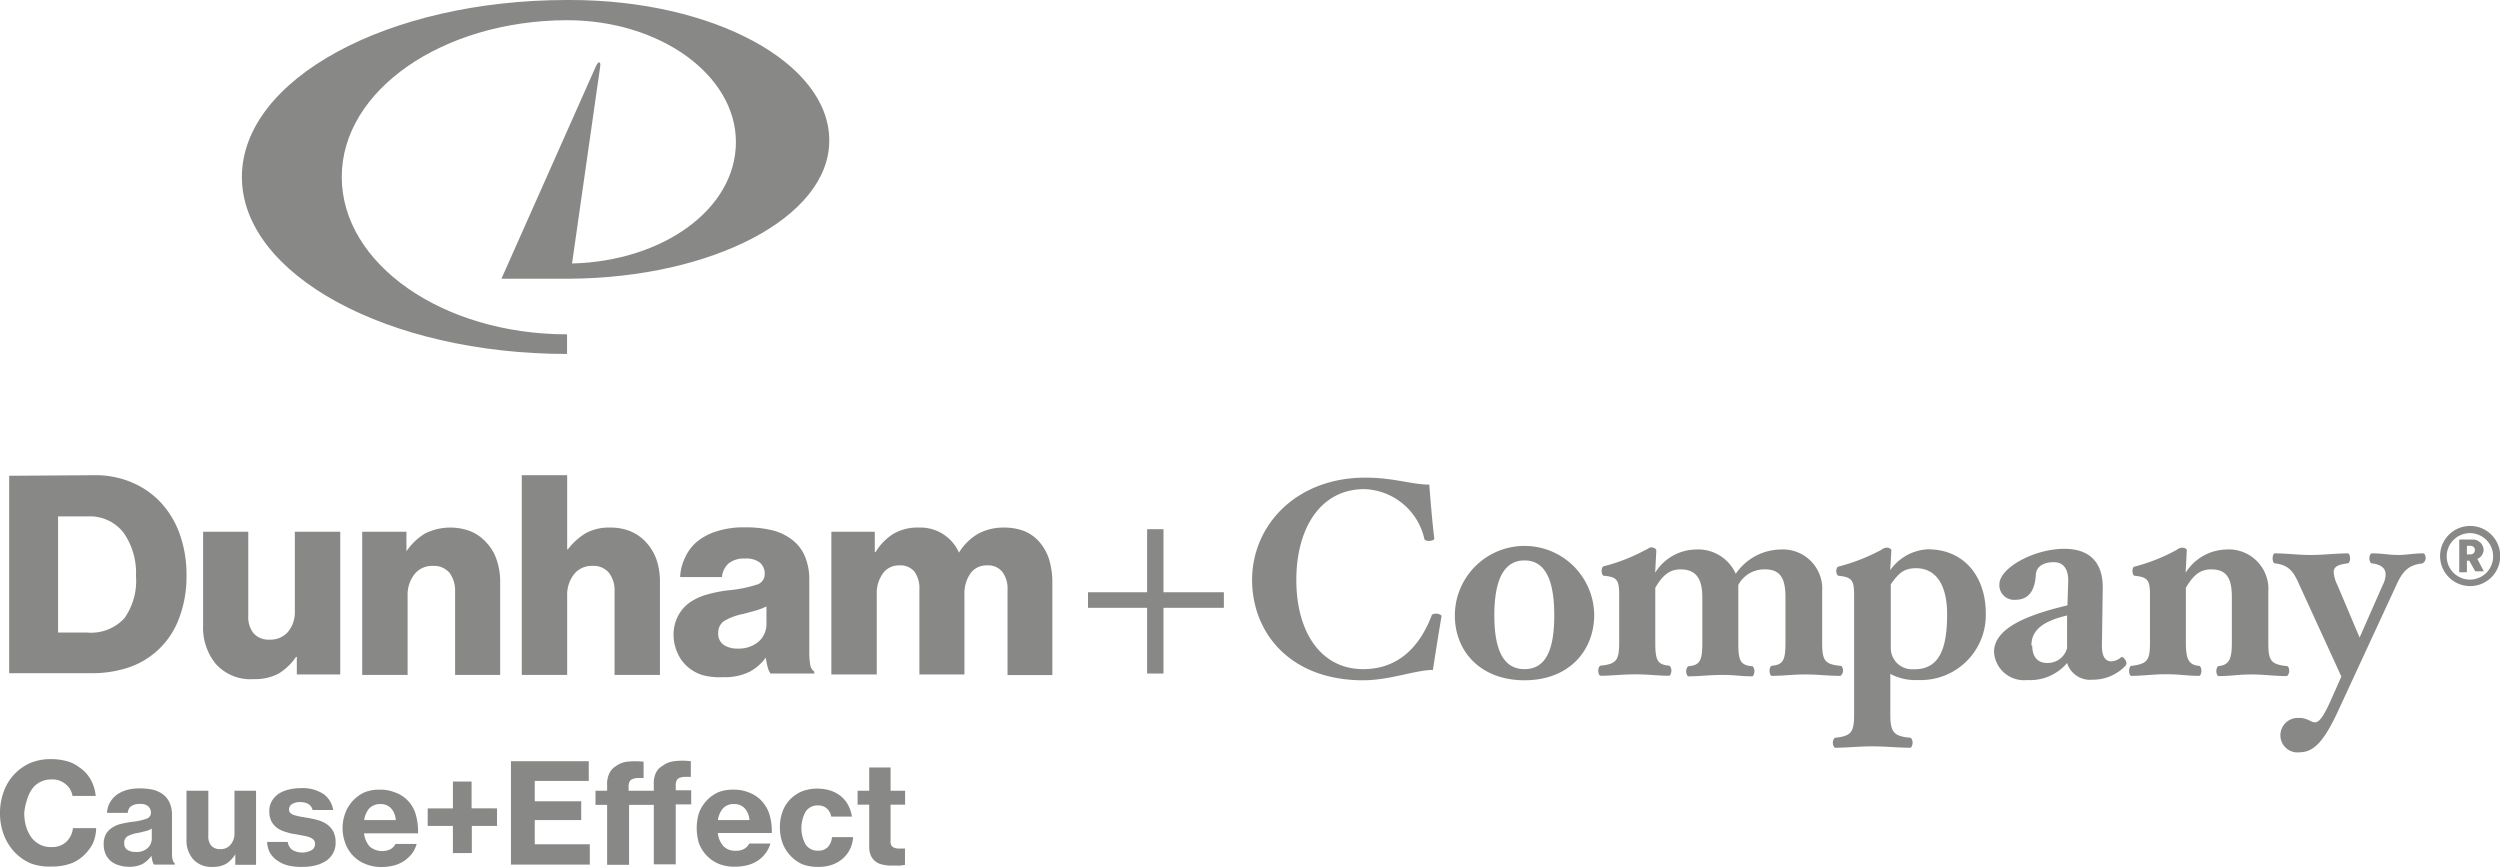 <svg id="Layer_1" data-name="Layer 1" xmlns="http://www.w3.org/2000/svg" viewBox="0 0 215.28 74.67"><defs><style>.cls-1{fill:#888987;}</style></defs><title>Artboard 1</title><path class="cls-1" d="M71.41,12.09C71.41,5.41,61.42,0,49.1,0h-.27c-15.47,0-28,6.83-28,15.24s12.55,15.24,28,15.24V28.79c-10.71,0-19.4-6.06-19.4-13.55s8.71-13.47,19.4-13.5c8,0,14.54,4.72,14.54,10.49S57.1,22.49,49.26,22.69L51.68,5.76h0c.08-.51-.16-.54-.39,0L43.18,24h5.9c12.19-.08,22.33-5.26,22.33-11.89"/><path class="cls-1" d="M2.6,74.33a4.33,4.33,0,0,1-1.39-1,4.53,4.53,0,0,1-.89-1.47A5.17,5.17,0,0,1,0,70a5.28,5.28,0,0,1,.31-1.8,4.24,4.24,0,0,1,2.26-2.48,4.49,4.49,0,0,1,1.81-.35,5.17,5.17,0,0,1,1.36.17,3,3,0,0,1,1.08.53,3,3,0,0,1,1,1.08,3.57,3.57,0,0,1,.42,1.39h-2a1.6,1.6,0,0,0-.57-1,1.75,1.75,0,0,0-1.22-.42,2,2,0,0,0-1,.23,1.87,1.87,0,0,0-.7.61,3,3,0,0,0-.43.94A4.58,4.58,0,0,0,2.09,70a3.91,3.91,0,0,0,.16,1.18,3.2,3.2,0,0,0,.45.93,2.23,2.23,0,0,0,.72.61,2,2,0,0,0,1,.22,1.76,1.76,0,0,0,1.31-.47,1.89,1.89,0,0,0,.55-1.16h2A3.46,3.46,0,0,1,8,72.62a3.82,3.82,0,0,1-.74,1,3.33,3.33,0,0,1-1.2.75,4.75,4.75,0,0,1-1.63.25A4.57,4.57,0,0,1,2.6,74.33Z"/><path class="cls-1" d="M13.13,74.16a3.55,3.55,0,0,1-.09-.47h0a2.39,2.39,0,0,1-.75.7,2.42,2.42,0,0,1-1.18.25,2.82,2.82,0,0,1-.87-.13,2,2,0,0,1-.7-.36,1.79,1.79,0,0,1-.45-.61,2,2,0,0,1-.16-.83,1.8,1.8,0,0,1,.19-.88,1.61,1.61,0,0,1,.54-.56,2.29,2.29,0,0,1,.79-.33,8.37,8.37,0,0,1,1-.18,5.22,5.22,0,0,0,1.23-.28A.55.55,0,0,0,13,70a.75.75,0,0,0-.23-.56,1,1,0,0,0-.72-.21,1.22,1.22,0,0,0-.81.23A.84.84,0,0,0,11,70H9.22a2,2,0,0,1,.19-.79,2.19,2.19,0,0,1,.53-.68,2.62,2.62,0,0,1,.87-.47,4,4,0,0,1,1.24-.17,5.55,5.55,0,0,1,1,.09,2.45,2.45,0,0,1,.78.29,1.8,1.8,0,0,1,.74.78,2.45,2.45,0,0,1,.24,1.13v3.27c0,.49.08.79.24.89v.11H13.26A1.08,1.08,0,0,1,13.13,74.16Zm-.44-1.11a1.12,1.12,0,0,0,.38-.87v-.83a1.48,1.48,0,0,1-.5.21l-.6.15A3,3,0,0,0,11,72a.65.65,0,0,0-.3.61.61.61,0,0,0,.28.58,1.19,1.19,0,0,0,.66.17A1.41,1.41,0,0,0,12.69,73.05Z"/><path class="cls-1" d="M20.26,73.56h0a2.44,2.44,0,0,1-.8.83,2.28,2.28,0,0,1-1.12.26,2.12,2.12,0,0,1-1.7-.65,2.45,2.45,0,0,1-.58-1.7V68.09h1.88V72a1.18,1.18,0,0,0,.26.83,1,1,0,0,0,.76.29,1.08,1.08,0,0,0,.9-.39,1.46,1.46,0,0,0,.33-1V68.09h1.86v6.38H20.26Z"/><path class="cls-1" d="M24.77,74.52a2.92,2.92,0,0,1-.94-.45,2.09,2.09,0,0,1-.61-.68A2.29,2.29,0,0,1,23,72.5h1.78a1,1,0,0,0,.41.7,1.72,1.72,0,0,0,1.66,0,.61.61,0,0,0,.28-.54.51.51,0,0,0-.13-.35,1,1,0,0,0-.36-.22,3.16,3.16,0,0,0-.53-.13l-.63-.12a3.63,3.63,0,0,1-.84-.19,2.66,2.66,0,0,1-.73-.32,1.78,1.78,0,0,1-.52-.57,1.89,1.89,0,0,1-.2-.91A1.61,1.61,0,0,1,23.4,69a1.92,1.92,0,0,1,.57-.63,2.64,2.64,0,0,1,.86-.37,4.14,4.14,0,0,1,1.05-.13,3.27,3.27,0,0,1,2,.52,2.08,2.08,0,0,1,.81,1.36H26.92c-.12-.45-.48-.68-1.08-.68a1.29,1.29,0,0,0-.69.17.52.52,0,0,0-.26.48.38.38,0,0,0,.12.29.88.88,0,0,0,.34.19l.5.12.61.1c.29.05.58.11.87.19a2.72,2.72,0,0,1,.78.34,2,2,0,0,1,.57.61,2,2,0,0,1,.22,1,1.8,1.8,0,0,1-.22.91,1.9,1.9,0,0,1-.6.66,3.05,3.05,0,0,1-.91.39,4.46,4.46,0,0,1-1.15.13A4.83,4.83,0,0,1,24.77,74.52Z"/><path class="cls-1" d="M31.47,74.4a3,3,0,0,1-1.73-1.78,3.69,3.69,0,0,1,0-2.62,3.22,3.22,0,0,1,.67-1.07,3.09,3.09,0,0,1,1-.71A3.36,3.36,0,0,1,32.74,68a3.23,3.23,0,0,1,1.23.22A2.82,2.82,0,0,1,35.76,70,5.24,5.24,0,0,1,36,71.76H31.35a2.05,2.05,0,0,0,.48,1.13,1.66,1.66,0,0,0,1.79.24,1.14,1.14,0,0,0,.44-.46h1.82a2.59,2.59,0,0,1-.37.79,3.18,3.18,0,0,1-.64.63,3,3,0,0,1-.88.42,4.2,4.2,0,0,1-1.12.15A3.52,3.52,0,0,1,31.47,74.4Zm.32-4.78a2,2,0,0,0-.43,1h2.72a1.66,1.66,0,0,0-.39-1,1.2,1.2,0,0,0-.91-.38A1.3,1.3,0,0,0,31.79,69.62Z"/><path class="cls-1" d="M39,69.61V67.3h1.61v2.31H42.8v1.51H40.63v2.34H39V71.12H36.83V69.61Z"/><path class="cls-1" d="M50.7,65.55v1.7H46.05V69h4v1.62h-4V72.7h4.74v1.75H44v-8.9Z"/><path class="cls-1" d="M54.17,69.31v5.16H52.28V69.31h-1V68.09h1v-.47a2.14,2.14,0,0,1,.18-1A1.37,1.37,0,0,1,53,66a2,2,0,0,1,1-.41,6.74,6.74,0,0,1,1.42,0V67a5.81,5.81,0,0,0-.59,0,1.38,1.38,0,0,0-.4.1.51.51,0,0,0-.23.23,1,1,0,0,0-.07.42v.34H56.3v-.54a2.14,2.14,0,0,1,.18-1,1.37,1.37,0,0,1,.57-.6,2,2,0,0,1,1-.4,5.78,5.78,0,0,1,1.44,0V66.9H58.9a1.43,1.43,0,0,0-.41.09.51.51,0,0,0-.23.23,1,1,0,0,0-.07.42v.41h1.33v1.22H58.19v5.16H56.3V69.31Z"/><path class="cls-1" d="M61.93,74.4a3.08,3.08,0,0,1-1.74-1.78,4.5,4.5,0,0,1,0-2.62,3.22,3.22,0,0,1,.67-1.07,3.09,3.09,0,0,1,1-.71A3.36,3.36,0,0,1,63.2,68a3.23,3.23,0,0,1,1.23.22,3,3,0,0,1,1,.59A3.25,3.25,0,0,1,66.22,70a5.07,5.07,0,0,1,.24,1.73H61.81a2.05,2.05,0,0,0,.48,1.13,1.4,1.4,0,0,0,1.06.4,1.44,1.44,0,0,0,.73-.16,1.14,1.14,0,0,0,.44-.46h1.82a2.62,2.62,0,0,1-.38.79,2.69,2.69,0,0,1-.63.63,3,3,0,0,1-.88.42,4.2,4.2,0,0,1-1.12.15A3.52,3.52,0,0,1,61.93,74.4Zm.32-4.78a2,2,0,0,0-.43,1h2.72a1.67,1.67,0,0,0-.4-1,1.2,1.2,0,0,0-.91-.38A1.23,1.23,0,0,0,62.25,69.62Z"/><path class="cls-1" d="M69.08,74.42a3.3,3.3,0,0,1-1.68-1.79,3.83,3.83,0,0,1-.24-1.34A3.77,3.77,0,0,1,67.35,70,2.87,2.87,0,0,1,68,68.88a3.09,3.09,0,0,1,1-.71,3.59,3.59,0,0,1,1.37-.26,3.73,3.73,0,0,1,1.15.17,2.82,2.82,0,0,1,.9.49,2.46,2.46,0,0,1,.61.75,3,3,0,0,1,.33,1H71.58a1.28,1.28,0,0,0-.38-.7,1.09,1.09,0,0,0-.75-.26,1.2,1.2,0,0,0-1.08.54,2.92,2.92,0,0,0,0,2.81,1.2,1.2,0,0,0,1.08.54,1.1,1.1,0,0,0,.83-.3,1.39,1.39,0,0,0,.36-.86h1.82a2.63,2.63,0,0,1-.25,1,2.59,2.59,0,0,1-.61.82,2.83,2.83,0,0,1-.93.55,3.51,3.51,0,0,1-1.2.19A3.76,3.76,0,0,1,69.08,74.42Z"/><path class="cls-1" d="M74.85,68.09v-2h1.84v2h1.25v1.2H76.69v3.17a.55.55,0,0,0,.19.48,1.06,1.06,0,0,0,.52.13h.53v1.41l-.43.06h-.66a3.18,3.18,0,0,1-.81-.08,1.47,1.47,0,0,1-.63-.27,1.3,1.3,0,0,1-.41-.52,1.87,1.87,0,0,1-.14-.81V69.29h-1v-1.2Z"/><path class="cls-1" d="M8.11,40.92a8,8,0,0,1,3.24.62,7.2,7.2,0,0,1,2.51,1.75A7.8,7.8,0,0,1,15.48,46a10.36,10.36,0,0,1,.58,3.57,10,10,0,0,1-.77,4,7,7,0,0,1-4.51,4,10,10,0,0,1-2.93.4H.79v-17Zm2.6,12.32a5.56,5.56,0,0,0,1-3.64,6,6,0,0,0-1.08-3.74,3.67,3.67,0,0,0-3.1-1.39H5v10H7.5A3.91,3.91,0,0,0,10.71,53.24Z"/><path class="cls-1" d="M18.59,57.18a4.91,4.91,0,0,1-1.1-3.33V45.79h3.89V53a2.25,2.25,0,0,0,.46,1.54,1.73,1.73,0,0,0,1.39.54,2,2,0,0,0,1.58-.68,2.69,2.69,0,0,0,.58-1.79V45.79H29.3V58.08H25.56V56.57h-.07A5,5,0,0,1,24,58a4.32,4.32,0,0,1-2.15.48A4,4,0,0,1,18.59,57.18Z"/><path class="cls-1" d="M35,45.79v1.68h0a5.19,5.19,0,0,1,1.6-1.53,4.91,4.91,0,0,1,4-.16,3.86,3.86,0,0,1,1.34,1,4,4,0,0,1,.84,1.46,5.73,5.73,0,0,1,.29,1.88v8H39.19v-7.2a2.58,2.58,0,0,0-.48-1.59,1.75,1.75,0,0,0-1.44-.6,1.93,1.93,0,0,0-1.58.72,2.88,2.88,0,0,0-.59,1.87v6.8H31.19V45.79Z"/><path class="cls-1" d="M48.84,40.92V47.3h.07a5.42,5.42,0,0,1,1.52-1.38,4.15,4.15,0,0,1,2.13-.49,4.44,4.44,0,0,1,1.8.35,3.81,3.81,0,0,1,1.35,1,4.35,4.35,0,0,1,.84,1.46,6,6,0,0,1,.28,1.88v8H52.92v-7.2a2.45,2.45,0,0,0-.48-1.59,1.72,1.72,0,0,0-1.44-.6,1.94,1.94,0,0,0-1.57.72,2.88,2.88,0,0,0-.59,1.87v6.8H44.93V40.92Z"/><path class="cls-1" d="M60.55,58.15a3.59,3.59,0,0,1-1.33-.72,3.39,3.39,0,0,1-.87-1.18A3.89,3.89,0,0,1,58,54.64,3.47,3.47,0,0,1,58.41,53a3.28,3.28,0,0,1,1-1.13,5,5,0,0,1,1.5-.68,11.49,11.49,0,0,1,1.82-.36,11.16,11.16,0,0,0,2.42-.48.93.93,0,0,0,.7-.89,1.26,1.26,0,0,0-.4-1,1.89,1.89,0,0,0-1.28-.36,2.12,2.12,0,0,0-1.42.41,1.78,1.78,0,0,0-.58,1.18h-3.6A4.14,4.14,0,0,1,59,48a3.86,3.86,0,0,1,1-1.34,5.08,5.08,0,0,1,1.72-.91,7.62,7.62,0,0,1,2.42-.34,9.78,9.78,0,0,1,2.35.25,4.55,4.55,0,0,1,1.64.76,3.48,3.48,0,0,1,1.17,1.46,5.06,5.06,0,0,1,.39,2v6.2a6.4,6.4,0,0,0,.08,1.16.87.87,0,0,0,.35.59V58H66.35a1.54,1.54,0,0,1-.24-.54,7.63,7.63,0,0,1-.17-.83h0a4.1,4.1,0,0,1-1.4,1.22,4.72,4.72,0,0,1-2.25.46A5.68,5.68,0,0,1,60.55,58.15Zm4.73-2.86A2,2,0,0,0,66,53.68V52.22a5.78,5.78,0,0,1-.9.35l-1.11.3a5.08,5.08,0,0,0-1.64.61,1.19,1.19,0,0,0-.5,1,1.16,1.16,0,0,0,.48,1.06,2.12,2.12,0,0,0,1.2.31A2.64,2.64,0,0,0,65.28,55.29Z"/><path class="cls-1" d="M75.33,45.79v1.75h.07A4.74,4.74,0,0,1,76.88,46a4.1,4.1,0,0,1,2.24-.57,3.62,3.62,0,0,1,3.46,2.16h0a4.61,4.61,0,0,1,1.69-1.65,4.56,4.56,0,0,1,2.17-.51,4.75,4.75,0,0,1,1.83.33,3.48,3.48,0,0,1,1.31,1,4.22,4.22,0,0,1,.78,1.48,6.69,6.69,0,0,1,.26,1.89v8H86.76v-7.3a2.45,2.45,0,0,0-.42-1.55A1.54,1.54,0,0,0,85,48.69a1.67,1.67,0,0,0-1.44.7,3,3,0,0,0-.51,1.8v6.89H79.17v-7.3a2.45,2.45,0,0,0-.42-1.55,1.55,1.55,0,0,0-1.31-.54,1.66,1.66,0,0,0-1.42.7,2.9,2.9,0,0,0-.52,1.8v6.89H71.59V45.79Z"/><path class="cls-1" d="M123.39,57.69c-1.48,0-3.72.89-6,.89-6.41,0-9.57-4.2-9.57-8.64,0-4.68,3.76-8.81,9.76-8.81,2.43,0,4,.6,5.5.6.1,1.37.27,3.36.43,4.66,0,.12-.28.19-.48.19s-.36-.07-.38-.19a5.48,5.48,0,0,0-5.16-4.27c-3.79,0-5.86,3.38-5.86,7.82s2.07,7.68,5.76,7.68c3.08,0,4.88-2,5.88-4.58,0-.15.24-.2.41-.2s.43.1.46.2C123.92,54.28,123.59,56.4,123.39,57.69Z"/><path class="cls-1" d="M131.28,58.58c-3.82,0-6-2.52-6-5.57a6,6,0,1,1,12,0C137.25,56.06,135.09,58.58,131.28,58.58Zm0-10.32c-1.88,0-2.6,1.87-2.6,4.73s.72,4.63,2.6,4.63,2.56-1.75,2.56-4.63S133.15,48.26,131.28,48.26Z"/><path class="cls-1" d="M158.45,58.2c-1,0-1.88-.12-3-.12s-1.87.12-2.88.12c-.12,0-.19-.24-.19-.44s.07-.4.19-.43c1-.09,1.18-.5,1.18-2v-3.9c0-1.54-.39-2.4-1.75-2.4a2.53,2.53,0,0,0-2.31,1.34v5c0,1.51.17,1.92,1.2,2,.1,0,.19.27.19.43s-.09.44-.19.44c-1,0-1.44-.12-2.57-.12s-1.92.12-2.92.12c-.1,0-.2-.24-.2-.44s.1-.4.2-.43c1-.09,1.19-.5,1.19-2V51.43c0-1.54-.5-2.4-1.87-2.4-1,0-1.58.57-2.18,1.58v4.71c0,1.51.17,1.92,1.2,2,.09,0,.19.27.19.43s-.1.44-.19.44c-1,0-1.75-.12-2.91-.12s-2,.12-3,.12c-.12,0-.2-.24-.2-.44s.08-.4.2-.43c1.39-.14,1.6-.48,1.6-2V51.21c0-1.27-.19-1.53-1.32-1.63-.12,0-.19-.24-.19-.41s.07-.41.19-.41a15.5,15.5,0,0,0,3.65-1.44c.1,0,.24-.19.43-.19s.44.12.44.27l-.1,1.92a4.19,4.19,0,0,1,3.46-2,3.55,3.55,0,0,1,3.48,2.09,4.76,4.76,0,0,1,3.81-2.09,3.39,3.39,0,0,1,3.63,3.12,3.09,3.09,0,0,1,0,.43v4.47c0,1.53.21,1.87,1.61,2,.12,0,.19.27.19.43S158.57,58.2,158.45,58.2Z"/><path class="cls-1" d="M165.13,58.56a4.56,4.56,0,0,1-2.35-.53v3.5c0,1.54.31,1.87,1.73,2,.09,0,.19.26.19.43s-.1.43-.19.43c-1,0-2.14-.12-3.29-.12s-2.19.12-3.19.12c-.1,0-.2-.24-.2-.43s.1-.41.2-.43c1.39-.15,1.63-.48,1.63-2V51.24c0-1.28-.19-1.54-1.35-1.66-.09,0-.19-.24-.19-.41s.1-.38.19-.38A16.43,16.43,0,0,0,162,47.35a.84.84,0,0,1,.43-.19c.29,0,.44.12.44.24l-.1,1.7A4.22,4.22,0,0,1,166,47.3c3.22,0,5,2.45,5,5.5a5.6,5.6,0,0,1-5.43,5.76ZM165,48.93c-1.08,0-1.53.46-2.18,1.39V55.8a1.82,1.82,0,0,0,1.83,1.83h.23c2.26,0,2.79-2.06,2.79-4.73S166.62,48.93,165,48.93Z"/><path class="cls-1" d="M183,57.36a3.86,3.86,0,0,1-2.81,1.17A2.07,2.07,0,0,1,178,57.09a4.15,4.15,0,0,1-3.43,1.47,2.58,2.58,0,0,1-2.86-2.43c0-2.11,3.1-3.24,6.32-4L178.1,50c0-1-.41-1.59-1.25-1.59s-1.51.36-1.54,1.08c-.09,1.54-.74,2.16-1.77,2.16a1.27,1.27,0,0,1-1.37-1.16v-.16c0-1.44,3-3.07,5.59-3.07,2.28,0,3.39,1.27,3.31,3.55l-.07,4.8c0,1.15.46,1.34.82,1.34a1.39,1.39,0,0,0,.84-.36c.12-.09.45.24.45.53A.39.39,0,0,1,183,57.36Zm-8-1.78c0,1,.48,1.51,1.28,1.51A1.73,1.73,0,0,0,178,55.82V53c-1.84.44-3.07,1.12-3.07,2.58Z"/><path class="cls-1" d="M196.89,58.22c-1,0-1.87-.14-3-.14s-1.84.14-2.85.14c-.1,0-.19-.24-.19-.43s.09-.41.19-.43c.89-.1,1.15-.56,1.15-2V51.43c0-1.54-.38-2.4-1.78-2.4-1,0-1.56.55-2.18,1.58v4.73c0,1.46.26,1.92,1.15,2,.1,0,.19.24.19.43s-.09.43-.19.43c-1,0-1.7-.14-2.85-.14s-2,.14-3,.14c-.12,0-.19-.24-.19-.43s.07-.41.19-.43c1.39-.17,1.61-.48,1.61-2v-4.1c0-1.28-.19-1.54-1.32-1.66-.12,0-.19-.24-.19-.41s.07-.38.19-.38a15.72,15.72,0,0,0,3.62-1.44.84.84,0,0,1,.43-.19c.29,0,.46.12.44.24l-.1,1.92a4.24,4.24,0,0,1,3.48-2,3.41,3.41,0,0,1,3.64,3.16,2.54,2.54,0,0,1,0,.39v4.49c0,1.54.22,1.85,1.61,2,.12,0,.19.24.19.43S197,58.22,196.89,58.22Z"/><path class="cls-1" d="M208.59,48.52c-1.15.12-1.68.63-2.23,1.85l-5.09,11c-1.13,2.4-2,3.41-3.24,3.41a1.47,1.47,0,0,1-1.66-1.42,1.5,1.5,0,0,1,1.47-1.54H198c.69,0,1,.38,1.34.38s.7-.38,1.39-1.94l.89-2L198,50.36c-.5-1.15-.89-1.7-2.11-1.85-.12,0-.19-.24-.19-.43s.07-.43.19-.43c1,0,2,.14,3.1.14s2.18-.14,3.19-.14c.12,0,.19.24.19.43s-.07.41-.19.43c-.84.1-1.22.29-1.22.75a2.83,2.83,0,0,0,.31,1.1l1.92,4.54,2-4.54a2.06,2.06,0,0,0,.24-.91c0-.46-.32-.84-1.2-.94-.1,0-.2-.24-.2-.43s.1-.43.2-.43c1,0,1.41.14,2.37.14.55,0,1.25-.14,2.09-.14.1,0,.19.24.19.43A.53.53,0,0,1,208.59,48.52Z"/><path class="cls-1" d="M105.39,52.34h-5.2V58H98.78V52.34H93.69V51h5.09V45.57h1.41V51h5.2Z"/><path class="cls-1" d="M212.69,45.29a2.59,2.59,0,1,1-2.57,2.61v0A2.59,2.59,0,0,1,212.69,45.29Zm0,4.62a2,2,0,1,0-2-2A2,2,0,0,0,212.69,49.91Zm-.06-1.63h-.2v1h-.66V46.46h1.1a.94.94,0,0,1,1,.86v0a.88.88,0,0,1-.54.81l.56,1.07h-.74Zm.12-.54a.37.37,0,1,0,0-.74h-.32v.74Z"/></svg>